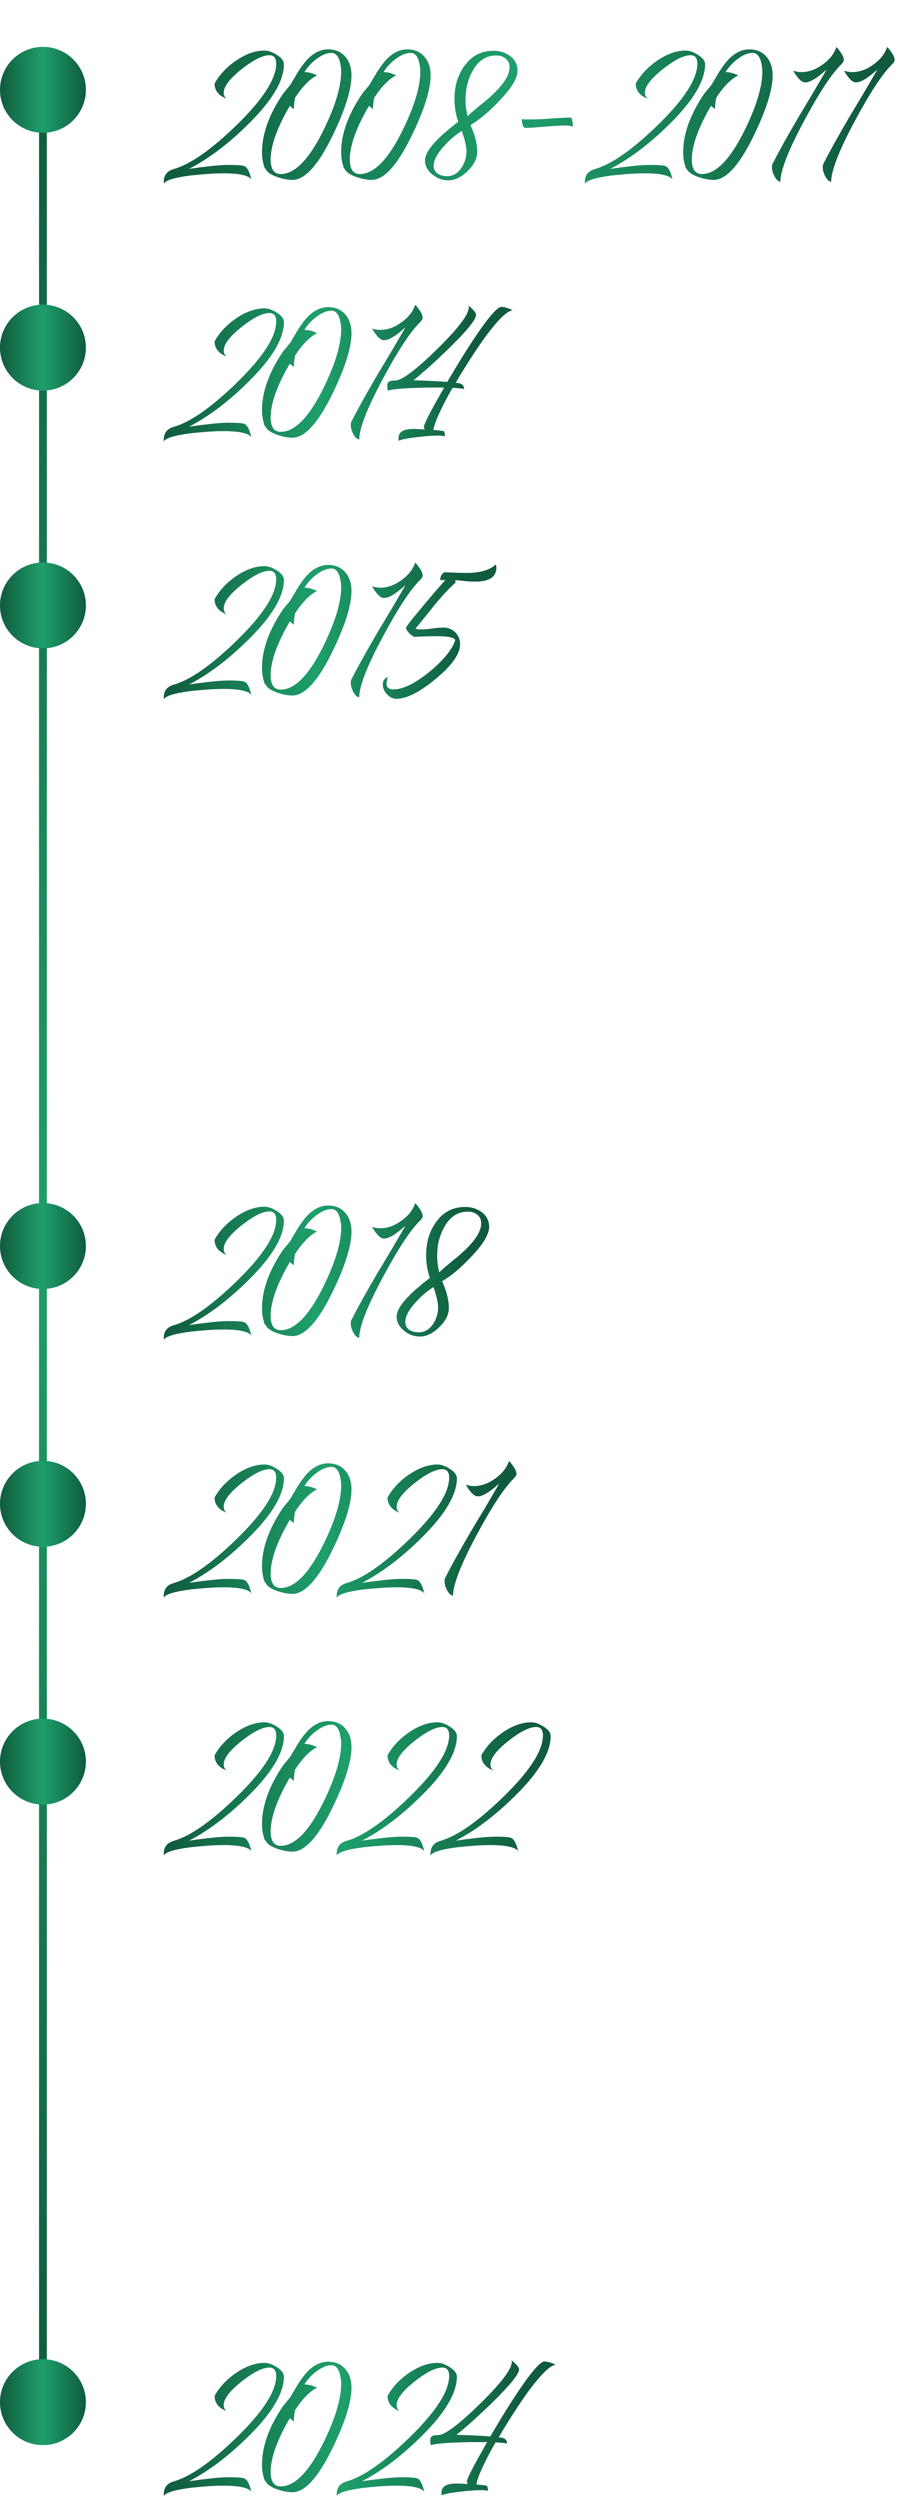 <?xml version="1.0" encoding="UTF-8"?> <svg xmlns="http://www.w3.org/2000/svg" width="115" height="320" viewBox="0 0 115 320" fill="none"><line x1="5.5" y1="11" x2="5.5" y2="308" stroke="url(#paint0_linear_135_8)"></line><circle cx="5.5" cy="11.5" r="5.5" fill="url(#paint1_linear_135_8)"></circle><path d="M20.97 23.3C20.97 22.44 21.39 21.89 22.23 21.65C24.35 21.05 27.02 19.19 30.24 16.07C33.66 12.75 35.37 10.11 35.37 8.15C35.37 7.43 35.08 7.07 34.5 7.07C33.64 7.07 32.46 7.66 30.96 8.84C29.42 10.06 28.65 11.07 28.65 11.87C28.65 12.21 28.78 12.47 29.04 12.65C28 12.25 27.48 11.6 27.48 10.7C28.08 9.6 28.98 8.63 30.18 7.79C31.46 6.91 32.69 6.47 33.87 6.47C34.35 6.47 34.87 6.65 35.43 7.01C36.05 7.39 36.36 7.8 36.36 8.24C36.36 10.36 34.82 12.93 31.74 15.95C29.2 18.45 26.69 20.34 24.21 21.62L25.5 21.44L26.76 21.29C27.76 21.17 28.62 21.11 29.34 21.11C30.46 21.11 31.13 21.17 31.35 21.29C31.71 21.49 31.99 22.06 32.19 23C32.03 22.66 31.44 22.42 30.42 22.28C30.06 22.24 29.65 22.21 29.19 22.19H28.35C27.99 22.19 27.47 22.21 26.79 22.25C25.97 22.31 25.19 22.38 24.45 22.46C22.39 22.72 21.23 23.07 20.97 23.51V23.3ZM33.912 21.56C33.672 20.9 33.552 20.21 33.552 19.49C33.552 17.15 34.452 14.65 36.252 11.99L36.522 11.66L36.822 11.3C37.062 11.02 37.232 10.79 37.332 10.61L37.512 10.28L37.722 9.95L38.142 9.23C38.502 8.67 38.842 8.2 39.162 7.82C40.042 6.82 40.992 6.32 42.012 6.32C42.972 6.32 43.722 6.65 44.262 7.31C44.762 7.91 45.012 8.69 45.012 9.65C45.012 11.49 44.192 14.09 42.552 17.45C40.732 21.17 39.032 23.03 37.452 23.03C36.892 23.03 36.252 22.91 35.532 22.67C34.672 22.37 34.162 22.01 34.002 21.59L33.912 21.56ZM37.122 13.55C36.442 14.69 35.892 15.79 35.472 16.85C34.932 18.21 34.662 19.4 34.662 20.42C34.662 21.66 35.092 22.28 35.952 22.28C37.712 22.28 39.492 20.5 41.292 16.94C42.892 13.74 43.692 11.14 43.692 9.14C43.692 8.92 43.672 8.7 43.632 8.48C43.592 8.18 43.532 7.91 43.452 7.67C43.232 7.07 42.902 6.77 42.462 6.77C41.842 6.77 41.172 7.05 40.452 7.61C39.852 8.07 39.362 8.61 38.982 9.23C39.502 9.23 40.042 9.37 40.602 9.65C40.102 9.89 39.572 10.31 39.012 10.91C38.572 11.39 38.162 11.93 37.782 12.53C37.682 13.07 37.632 13.55 37.632 13.97L37.122 13.55ZM44.048 21.56C43.808 20.9 43.688 20.21 43.688 19.49C43.688 17.15 44.588 14.65 46.388 11.99L46.658 11.66L46.958 11.3C47.198 11.02 47.368 10.79 47.468 10.61L47.648 10.28L47.858 9.95L48.278 9.23C48.638 8.67 48.978 8.2 49.298 7.82C50.178 6.82 51.128 6.32 52.148 6.32C53.108 6.32 53.858 6.65 54.398 7.31C54.898 7.91 55.148 8.69 55.148 9.65C55.148 11.49 54.328 14.09 52.688 17.45C50.868 21.17 49.168 23.03 47.588 23.03C47.028 23.03 46.388 22.91 45.668 22.67C44.808 22.37 44.298 22.01 44.138 21.59L44.048 21.56ZM47.258 13.55C46.578 14.69 46.028 15.79 45.608 16.85C45.068 18.21 44.798 19.4 44.798 20.42C44.798 21.66 45.228 22.28 46.088 22.28C47.848 22.28 49.628 20.5 51.428 16.94C53.028 13.74 53.828 11.14 53.828 9.14C53.828 8.92 53.808 8.7 53.768 8.48C53.728 8.18 53.668 7.91 53.588 7.67C53.368 7.07 53.038 6.77 52.598 6.77C51.978 6.77 51.308 7.05 50.588 7.61C49.988 8.07 49.498 8.61 49.118 9.23C49.638 9.23 50.178 9.37 50.738 9.65C50.238 9.89 49.708 10.31 49.148 10.91C48.708 11.39 48.298 11.93 47.918 12.53C47.818 13.07 47.768 13.55 47.768 13.97L47.258 13.55ZM54.425 20.54C54.425 19.82 54.985 18.9 56.105 17.78C56.505 17.38 56.975 16.96 57.515 16.52C57.715 16.34 57.935 16.16 58.175 15.98L58.445 15.77L58.685 15.59C58.365 14.69 58.205 13.71 58.205 12.65C58.205 11.01 58.625 9.61 59.465 8.45C60.385 7.15 61.635 6.5 63.215 6.5C64.015 6.5 64.715 6.72 65.315 7.16C65.955 7.64 66.275 8.27 66.275 9.05C66.275 10.01 65.495 11.3 63.935 12.92C62.615 14.32 61.385 15.35 60.245 16.01C60.825 17.27 61.115 18.41 61.115 19.43C61.115 20.27 60.705 21.09 59.885 21.89C59.065 22.69 58.235 23.09 57.395 23.09C56.675 23.09 56.015 22.85 55.415 22.37C54.755 21.85 54.425 21.24 54.425 20.54ZM59.735 19.34C59.735 18.74 59.535 17.88 59.135 16.76C58.335 17.26 57.585 17.9 56.885 18.68C55.985 19.66 55.535 20.51 55.535 21.23C55.535 21.67 55.715 22.01 56.075 22.25C56.395 22.45 56.785 22.55 57.245 22.55C58.005 22.55 58.625 22.19 59.105 21.47C59.525 20.83 59.735 20.12 59.735 19.34ZM63.545 7.1C62.265 7.1 61.265 7.75 60.545 9.05C59.925 10.13 59.615 11.36 59.615 12.74C59.615 13.46 59.705 14.17 59.885 14.87C60.105 14.65 60.595 14.22 61.355 13.58C61.735 13.28 62.035 13.04 62.255 12.86L63.155 12.05C64.555 10.71 65.255 9.56 65.255 8.6C65.255 8.12 65.085 7.75 64.745 7.49C64.425 7.23 64.025 7.1 63.545 7.1ZM66.812 15.26C66.972 15.28 67.172 15.29 67.412 15.29H68.012L69.302 15.26L70.592 15.17C71.752 15.09 72.612 15.05 73.172 15.05C73.292 15.45 73.352 15.76 73.352 15.98L73.322 16.22C73.182 16.14 72.982 16.09 72.722 16.07H72.122C71.762 16.07 71.352 16.09 70.892 16.13L69.692 16.22C68.592 16.32 67.772 16.37 67.232 16.37C67.112 16.37 67.002 16.21 66.902 15.89C66.882 15.77 66.862 15.65 66.842 15.53C66.822 15.41 66.812 15.32 66.812 15.26ZM74.906 23.3C74.906 22.44 75.326 21.89 76.165 21.65C78.285 21.05 80.956 19.19 84.175 16.07C87.596 12.75 89.305 10.11 89.305 8.15C89.305 7.43 89.016 7.07 88.436 7.07C87.576 7.07 86.395 7.66 84.895 8.84C83.356 10.06 82.585 11.07 82.585 11.87C82.585 12.21 82.716 12.47 82.975 12.65C81.936 12.25 81.415 11.6 81.415 10.7C82.016 9.6 82.915 8.63 84.115 7.79C85.395 6.91 86.626 6.47 87.805 6.47C88.285 6.47 88.805 6.65 89.365 7.01C89.986 7.39 90.296 7.8 90.296 8.24C90.296 10.36 88.755 12.93 85.675 15.95C83.135 18.45 80.626 20.34 78.145 21.62L79.436 21.44L80.695 21.29C81.695 21.17 82.555 21.11 83.275 21.11C84.395 21.11 85.066 21.17 85.285 21.29C85.645 21.49 85.925 22.06 86.126 23C85.966 22.66 85.376 22.42 84.356 22.28C83.996 22.24 83.585 22.21 83.126 22.19H82.285C81.925 22.19 81.406 22.21 80.725 22.25C79.906 22.31 79.126 22.38 78.385 22.46C76.326 22.72 75.165 23.07 74.906 23.51V23.3ZM87.847 21.56C87.607 20.9 87.487 20.21 87.487 19.49C87.487 17.15 88.387 14.65 90.187 11.99L90.457 11.66L90.757 11.3C90.997 11.02 91.167 10.79 91.267 10.61L91.447 10.28L91.657 9.95L92.077 9.23C92.437 8.67 92.777 8.2 93.097 7.82C93.977 6.82 94.927 6.32 95.947 6.32C96.907 6.32 97.657 6.65 98.197 7.31C98.697 7.91 98.947 8.69 98.947 9.65C98.947 11.49 98.127 14.09 96.487 17.45C94.667 21.17 92.967 23.03 91.387 23.03C90.827 23.03 90.187 22.91 89.467 22.67C88.607 22.37 88.097 22.01 87.937 21.59L87.847 21.56ZM91.057 13.55C90.377 14.69 89.827 15.79 89.407 16.85C88.867 18.21 88.597 19.4 88.597 20.42C88.597 21.66 89.027 22.28 89.887 22.28C91.647 22.28 93.427 20.5 95.227 16.94C96.827 13.74 97.627 11.14 97.627 9.14C97.627 8.92 97.607 8.7 97.567 8.48C97.527 8.18 97.467 7.91 97.387 7.67C97.167 7.07 96.837 6.77 96.397 6.77C95.777 6.77 95.107 7.05 94.387 7.61C93.787 8.07 93.297 8.61 92.917 9.23C93.437 9.23 93.977 9.37 94.537 9.65C94.037 9.89 93.507 10.31 92.947 10.91C92.507 11.39 92.097 11.93 91.717 12.53C91.617 13.07 91.567 13.55 91.567 13.97L91.057 13.55ZM107.254 6.17L107.404 6.35C107.524 6.51 107.624 6.65 107.704 6.77C107.944 7.13 108.064 7.43 108.064 7.67C108.064 7.79 108.014 7.91 107.914 8.03L107.794 8.18L107.644 8.33C106.404 9.59 104.844 11.98 102.964 15.5C100.964 19.22 99.954 21.81 99.934 23.27C99.634 23.21 99.374 22.96 99.154 22.52C98.954 22.12 98.854 21.75 98.854 21.41L98.884 21.08C99.744 19.38 100.874 17.34 102.274 14.96L104.074 11.96L105.844 8.93L105.574 9.14L105.274 9.41C104.994 9.63 104.754 9.81 104.554 9.95C103.974 10.35 103.494 10.55 103.114 10.55C102.834 10.55 102.534 10.36 102.214 9.98C102.094 9.84 101.974 9.68 101.854 9.5C101.754 9.36 101.664 9.21 101.584 9.05C101.924 9.17 102.274 9.23 102.634 9.23C103.554 9.23 104.454 8.91 105.334 8.27C106.234 7.63 106.824 6.88 107.104 6.02L107.254 6.17ZM113.758 6.17L113.908 6.35C114.028 6.51 114.128 6.65 114.208 6.77C114.448 7.13 114.568 7.43 114.568 7.67C114.568 7.79 114.518 7.91 114.418 8.03L114.298 8.18L114.148 8.33C112.908 9.59 111.348 11.98 109.468 15.5C107.468 19.22 106.458 21.81 106.438 23.27C106.138 23.21 105.878 22.96 105.658 22.52C105.458 22.12 105.358 21.75 105.358 21.41L105.388 21.08C106.248 19.38 107.378 17.34 108.778 14.96L110.578 11.96L112.348 8.93L112.078 9.14L111.778 9.41C111.498 9.63 111.258 9.81 111.058 9.95C110.478 10.35 109.998 10.55 109.618 10.55C109.338 10.55 109.038 10.36 108.718 9.98C108.598 9.84 108.478 9.68 108.358 9.5C108.258 9.36 108.168 9.21 108.088 9.05C108.428 9.17 108.778 9.23 109.138 9.23C110.058 9.23 110.958 8.91 111.838 8.27C112.738 7.63 113.328 6.88 113.608 6.02L113.758 6.17Z" fill="url(#paint2_linear_135_8)"></path><circle cx="5.5" cy="44.5" r="5.5" fill="url(#paint3_linear_135_8)"></circle><path d="M20.97 56.3C20.97 55.44 21.39 54.89 22.23 54.65C24.35 54.05 27.02 52.19 30.24 49.07C33.66 45.75 35.37 43.11 35.37 41.15C35.37 40.43 35.08 40.07 34.5 40.07C33.64 40.07 32.46 40.66 30.96 41.84C29.42 43.06 28.65 44.07 28.65 44.87C28.65 45.21 28.78 45.47 29.04 45.65C28 45.25 27.48 44.6 27.48 43.7C28.08 42.6 28.98 41.63 30.18 40.79C31.46 39.91 32.69 39.47 33.87 39.47C34.35 39.47 34.87 39.65 35.43 40.01C36.05 40.39 36.36 40.8 36.36 41.24C36.36 43.36 34.82 45.93 31.74 48.95C29.2 51.45 26.69 53.34 24.21 54.62L25.5 54.44L26.76 54.29C27.76 54.17 28.62 54.11 29.34 54.11C30.46 54.11 31.13 54.17 31.35 54.29C31.71 54.49 31.99 55.06 32.19 56C32.03 55.66 31.44 55.42 30.42 55.28C30.06 55.24 29.65 55.21 29.19 55.19H28.35C27.99 55.19 27.47 55.21 26.79 55.25C25.97 55.31 25.19 55.38 24.45 55.46C22.39 55.72 21.23 56.07 20.97 56.51V56.3ZM33.912 54.56C33.672 53.9 33.552 53.21 33.552 52.49C33.552 50.15 34.452 47.65 36.252 44.99L36.522 44.66L36.822 44.3C37.062 44.02 37.232 43.79 37.332 43.61L37.512 43.28L37.722 42.95L38.142 42.23C38.502 41.67 38.842 41.2 39.162 40.82C40.042 39.82 40.992 39.32 42.012 39.32C42.972 39.32 43.722 39.65 44.262 40.31C44.762 40.91 45.012 41.69 45.012 42.65C45.012 44.49 44.192 47.09 42.552 50.45C40.732 54.17 39.032 56.03 37.452 56.03C36.892 56.03 36.252 55.91 35.532 55.67C34.672 55.37 34.162 55.01 34.002 54.59L33.912 54.56ZM37.122 46.55C36.442 47.69 35.892 48.79 35.472 49.85C34.932 51.21 34.662 52.4 34.662 53.42C34.662 54.66 35.092 55.28 35.952 55.28C37.712 55.28 39.492 53.5 41.292 49.94C42.892 46.74 43.692 44.14 43.692 42.14C43.692 41.92 43.672 41.7 43.632 41.48C43.592 41.18 43.532 40.91 43.452 40.67C43.232 40.07 42.902 39.77 42.462 39.77C41.842 39.77 41.172 40.05 40.452 40.61C39.852 41.07 39.362 41.61 38.982 42.23C39.502 42.23 40.042 42.37 40.602 42.65C40.102 42.89 39.572 43.31 39.012 43.91C38.572 44.39 38.162 44.93 37.782 45.53C37.682 46.07 37.632 46.55 37.632 46.97L37.122 46.55ZM53.318 39.17L53.468 39.35C53.588 39.51 53.688 39.65 53.768 39.77C54.008 40.13 54.128 40.43 54.128 40.67C54.128 40.79 54.078 40.91 53.978 41.03L53.858 41.18L53.708 41.33C52.468 42.59 50.908 44.98 49.028 48.5C47.028 52.22 46.018 54.81 45.998 56.27C45.698 56.21 45.438 55.96 45.218 55.52C45.018 55.12 44.918 54.75 44.918 54.41L44.948 54.08C45.808 52.38 46.938 50.34 48.338 47.96L50.138 44.96L51.908 41.93L51.638 42.14L51.338 42.41C51.058 42.63 50.818 42.81 50.618 42.95C50.038 43.35 49.558 43.55 49.178 43.55C48.898 43.55 48.598 43.36 48.278 42.98C48.158 42.84 48.038 42.68 47.918 42.5C47.818 42.36 47.728 42.21 47.648 42.05C47.988 42.17 48.338 42.23 48.698 42.23C49.618 42.23 50.518 41.91 51.398 41.27C52.298 40.63 52.888 39.88 53.168 39.02L53.318 39.17ZM56.852 55.19C56.932 55.39 56.972 55.56 56.972 55.7L56.942 55.85C56.702 55.79 56.442 55.76 56.162 55.76C55.462 55.76 54.592 55.82 53.552 55.94C52.312 56.08 51.472 56.24 51.032 56.42V56.09C51.032 55.43 51.462 55.05 52.322 54.95C52.602 54.91 52.962 54.9 53.402 54.92L53.942 54.95C54.142 54.97 54.292 54.98 54.392 54.98L54.272 54.68C54.312 54.36 54.702 53.52 55.442 52.16C55.682 51.72 55.962 51.22 56.282 50.66L56.462 50.33L56.642 50.03C56.762 49.81 56.842 49.67 56.882 49.61H54.662C53.982 49.63 53.362 49.65 52.802 49.67C51.242 49.73 50.192 49.84 49.652 50C49.612 49.72 49.592 49.52 49.592 49.4C49.592 49.04 49.732 48.83 50.012 48.77C50.092 48.75 50.222 48.73 50.402 48.71H50.642L50.852 48.68C51.832 48.44 53.642 47.01 56.282 44.39C59.022 41.67 60.262 39.91 60.002 39.11L60.122 39.23L60.272 39.35C60.392 39.47 60.492 39.57 60.572 39.65C60.832 39.91 60.962 40.13 60.962 40.31C60.962 40.91 59.782 42.36 57.422 44.66C56.582 45.48 55.682 46.32 54.722 47.18C53.902 47.9 53.312 48.4 52.952 48.68C54.552 48.72 55.992 48.79 57.272 48.89C57.292 48.85 57.352 48.75 57.452 48.59L57.572 48.38L57.722 48.14C57.982 47.7 58.232 47.28 58.472 46.88C59.212 45.66 59.892 44.58 60.512 43.64C62.432 40.74 63.662 39.29 64.202 39.29C64.582 39.29 65.072 39.43 65.672 39.71C64.872 39.79 63.532 41.16 61.652 43.82C61.012 44.74 60.342 45.76 59.642 46.88C59.382 47.3 59.122 47.72 58.862 48.14C58.682 48.46 58.512 48.75 58.352 49.01C59.052 49.01 59.412 49.27 59.432 49.79C59.212 49.75 58.972 49.72 58.712 49.7L57.962 49.64C57.862 49.82 57.762 49.99 57.662 50.15C57.542 50.37 57.422 50.59 57.302 50.81C57.022 51.33 56.772 51.82 56.552 52.28C55.932 53.54 55.582 54.46 55.502 55.04L56.192 55.1L56.852 55.19Z" fill="url(#paint4_linear_135_8)"></path><circle cx="5.5" cy="77.5" r="5.5" fill="url(#paint5_linear_135_8)"></circle><path d="M20.97 89.3C20.97 88.44 21.39 87.89 22.23 87.65C24.35 87.05 27.02 85.19 30.24 82.07C33.66 78.75 35.37 76.11 35.37 74.15C35.37 73.43 35.08 73.07 34.5 73.07C33.64 73.07 32.46 73.66 30.96 74.84C29.42 76.06 28.65 77.07 28.65 77.87C28.65 78.21 28.78 78.47 29.04 78.65C28 78.25 27.48 77.6 27.48 76.7C28.08 75.6 28.98 74.63 30.18 73.79C31.46 72.91 32.69 72.47 33.87 72.47C34.35 72.47 34.87 72.65 35.43 73.01C36.05 73.39 36.36 73.8 36.36 74.24C36.36 76.36 34.82 78.93 31.74 81.95C29.2 84.45 26.69 86.34 24.21 87.62L25.5 87.44L26.76 87.29C27.76 87.17 28.62 87.11 29.34 87.11C30.46 87.11 31.13 87.17 31.35 87.29C31.71 87.49 31.99 88.06 32.19 89C32.03 88.66 31.44 88.42 30.42 88.28C30.06 88.24 29.65 88.21 29.19 88.19H28.35C27.99 88.19 27.47 88.21 26.79 88.25C25.97 88.31 25.19 88.38 24.45 88.46C22.39 88.72 21.23 89.07 20.97 89.51V89.3ZM33.912 87.56C33.672 86.9 33.552 86.21 33.552 85.49C33.552 83.15 34.452 80.65 36.252 77.99L36.522 77.66L36.822 77.3C37.062 77.02 37.232 76.79 37.332 76.61L37.512 76.28L37.722 75.95L38.142 75.23C38.502 74.67 38.842 74.2 39.162 73.82C40.042 72.82 40.992 72.32 42.012 72.32C42.972 72.32 43.722 72.65 44.262 73.31C44.762 73.91 45.012 74.69 45.012 75.65C45.012 77.49 44.192 80.09 42.552 83.45C40.732 87.17 39.032 89.03 37.452 89.03C36.892 89.03 36.252 88.91 35.532 88.67C34.672 88.37 34.162 88.01 34.002 87.59L33.912 87.56ZM37.122 79.55C36.442 80.69 35.892 81.79 35.472 82.85C34.932 84.21 34.662 85.4 34.662 86.42C34.662 87.66 35.092 88.28 35.952 88.28C37.712 88.28 39.492 86.5 41.292 82.94C42.892 79.74 43.692 77.14 43.692 75.14C43.692 74.92 43.672 74.7 43.632 74.48C43.592 74.18 43.532 73.91 43.452 73.67C43.232 73.07 42.902 72.77 42.462 72.77C41.842 72.77 41.172 73.05 40.452 73.61C39.852 74.07 39.362 74.61 38.982 75.23C39.502 75.23 40.042 75.37 40.602 75.65C40.102 75.89 39.572 76.31 39.012 76.91C38.572 77.39 38.162 77.93 37.782 78.53C37.682 79.07 37.632 79.55 37.632 79.97L37.122 79.55ZM53.318 72.17L53.468 72.35C53.588 72.51 53.688 72.65 53.768 72.77C54.008 73.13 54.128 73.43 54.128 73.67C54.128 73.79 54.078 73.91 53.978 74.03L53.858 74.18L53.708 74.33C52.468 75.59 50.908 77.98 49.028 81.5C47.028 85.22 46.018 87.81 45.998 89.27C45.698 89.21 45.438 88.96 45.218 88.52C45.018 88.12 44.918 87.75 44.918 87.41L44.948 87.08C45.808 85.38 46.938 83.34 48.338 80.96L50.138 77.96L51.908 74.93L51.638 75.14L51.338 75.41C51.058 75.63 50.818 75.81 50.618 75.95C50.038 76.35 49.558 76.55 49.178 76.55C48.898 76.55 48.598 76.36 48.278 75.98C48.158 75.84 48.038 75.68 47.918 75.5C47.818 75.36 47.728 75.21 47.648 75.05C47.988 75.17 48.338 75.23 48.698 75.23C49.618 75.23 50.518 74.91 51.398 74.27C52.298 73.63 52.888 72.88 53.168 72.02L53.318 72.17ZM49.022 87.59C49.022 87.17 49.232 86.86 49.652 86.66L49.562 87.08C49.522 87.24 49.502 87.38 49.502 87.5C49.502 88 49.792 88.25 50.372 88.25C51.612 88.25 53.152 87.5 54.992 86C56.752 84.56 57.852 83.22 58.292 81.98C58.272 81.62 57.482 81.44 55.922 81.44C55.442 81.44 54.852 81.45 54.152 81.47L53.792 81.5H53.462C53.242 81.52 53.092 81.53 53.012 81.53C52.892 81.45 52.792 81.38 52.712 81.32C52.572 81.22 52.462 81.12 52.382 81.02C52.142 80.8 52.012 80.58 51.992 80.36C52.032 80.18 52.802 79.2 54.302 77.42C54.802 76.82 55.362 76.16 55.982 75.44C56.202 75.18 56.422 74.93 56.642 74.69C56.802 74.49 56.932 74.34 57.032 74.24L56.492 74.27L56.372 74.24C56.372 73.82 56.542 73.49 56.882 73.25L58.352 73.31L59.792 73.34C61.472 73.34 62.702 72.98 63.482 72.26L63.542 72.44L63.572 72.65C63.572 73.69 62.892 74.28 61.532 74.42C61.072 74.46 60.502 74.46 59.822 74.42L59.402 74.36L59.012 74.33C58.672 74.29 58.442 74.27 58.322 74.27V74.6C57.522 75.3 56.632 76.25 55.652 77.45L54.422 78.98C53.922 79.6 53.512 80.1 53.192 80.48C53.432 80.54 53.682 80.57 53.942 80.57C54.262 80.57 54.742 80.53 55.382 80.45L56.072 80.36L56.792 80.33C57.372 80.33 57.872 80.53 58.292 80.93C58.712 81.35 58.922 81.86 58.922 82.46C58.922 83.7 57.882 85.18 55.802 86.9C53.762 88.6 52.082 89.45 50.762 89.45C50.302 89.45 49.892 89.25 49.532 88.85C49.192 88.47 49.022 88.05 49.022 87.59Z" fill="url(#paint6_linear_135_8)"></path><circle cx="5.5" cy="159.5" r="5.5" fill="url(#paint7_linear_135_8)"></circle><path d="M20.97 171.3C20.97 170.44 21.39 169.89 22.23 169.65C24.35 169.05 27.02 167.19 30.24 164.07C33.66 160.75 35.37 158.11 35.37 156.15C35.37 155.43 35.08 155.07 34.5 155.07C33.64 155.07 32.46 155.66 30.96 156.84C29.42 158.06 28.65 159.07 28.65 159.87C28.65 160.21 28.78 160.47 29.04 160.65C28 160.25 27.48 159.6 27.48 158.7C28.08 157.6 28.98 156.63 30.18 155.79C31.46 154.91 32.69 154.47 33.87 154.47C34.35 154.47 34.87 154.65 35.43 155.01C36.05 155.39 36.36 155.8 36.36 156.24C36.36 158.36 34.82 160.93 31.74 163.95C29.2 166.45 26.69 168.34 24.21 169.62L25.5 169.44L26.76 169.29C27.76 169.17 28.62 169.11 29.34 169.11C30.46 169.11 31.13 169.17 31.35 169.29C31.71 169.49 31.99 170.06 32.19 171C32.03 170.66 31.44 170.42 30.42 170.28C30.06 170.24 29.65 170.21 29.19 170.19H28.35C27.99 170.19 27.47 170.21 26.79 170.25C25.97 170.31 25.19 170.38 24.45 170.46C22.39 170.72 21.23 171.07 20.97 171.51V171.3ZM33.912 169.56C33.672 168.9 33.552 168.21 33.552 167.49C33.552 165.15 34.452 162.65 36.252 159.99L36.522 159.66L36.822 159.3C37.062 159.02 37.232 158.79 37.332 158.61L37.512 158.28L37.722 157.95L38.142 157.23C38.502 156.67 38.842 156.2 39.162 155.82C40.042 154.82 40.992 154.32 42.012 154.32C42.972 154.32 43.722 154.65 44.262 155.31C44.762 155.91 45.012 156.69 45.012 157.65C45.012 159.49 44.192 162.09 42.552 165.45C40.732 169.17 39.032 171.03 37.452 171.03C36.892 171.03 36.252 170.91 35.532 170.67C34.672 170.37 34.162 170.01 34.002 169.59L33.912 169.56ZM37.122 161.55C36.442 162.69 35.892 163.79 35.472 164.85C34.932 166.21 34.662 167.4 34.662 168.42C34.662 169.66 35.092 170.28 35.952 170.28C37.712 170.28 39.492 168.5 41.292 164.94C42.892 161.74 43.692 159.14 43.692 157.14C43.692 156.92 43.672 156.7 43.632 156.48C43.592 156.18 43.532 155.91 43.452 155.67C43.232 155.07 42.902 154.77 42.462 154.77C41.842 154.77 41.172 155.05 40.452 155.61C39.852 156.07 39.362 156.61 38.982 157.23C39.502 157.23 40.042 157.37 40.602 157.65C40.102 157.89 39.572 158.31 39.012 158.91C38.572 159.39 38.162 159.93 37.782 160.53C37.682 161.07 37.632 161.55 37.632 161.97L37.122 161.55ZM53.318 154.17L53.468 154.35C53.588 154.51 53.688 154.65 53.768 154.77C54.008 155.13 54.128 155.43 54.128 155.67C54.128 155.79 54.078 155.91 53.978 156.03L53.858 156.18L53.708 156.33C52.468 157.59 50.908 159.98 49.028 163.5C47.028 167.22 46.018 169.81 45.998 171.27C45.698 171.21 45.438 170.96 45.218 170.52C45.018 170.12 44.918 169.75 44.918 169.41L44.948 169.08C45.808 167.38 46.938 165.34 48.338 162.96L50.138 159.96L51.908 156.93L51.638 157.14L51.338 157.41C51.058 157.63 50.818 157.81 50.618 157.95C50.038 158.35 49.558 158.55 49.178 158.55C48.898 158.55 48.598 158.36 48.278 157.98C48.158 157.84 48.038 157.68 47.918 157.5C47.818 157.36 47.728 157.21 47.648 157.05C47.988 157.17 48.338 157.23 48.698 157.23C49.618 157.23 50.518 156.91 51.398 156.27C52.298 155.63 52.888 154.88 53.168 154.02L53.318 154.17ZM50.792 168.54C50.792 167.82 51.352 166.9 52.472 165.78C52.872 165.38 53.342 164.96 53.882 164.52C54.082 164.34 54.302 164.16 54.542 163.98L54.812 163.77L55.052 163.59C54.732 162.69 54.572 161.71 54.572 160.65C54.572 159.01 54.992 157.61 55.832 156.45C56.752 155.15 58.002 154.5 59.582 154.5C60.382 154.5 61.082 154.72 61.682 155.16C62.322 155.64 62.642 156.27 62.642 157.05C62.642 158.01 61.862 159.3 60.302 160.92C58.982 162.32 57.752 163.35 56.612 164.01C57.192 165.27 57.482 166.41 57.482 167.43C57.482 168.27 57.072 169.09 56.252 169.89C55.432 170.69 54.602 171.09 53.762 171.09C53.042 171.09 52.382 170.85 51.782 170.37C51.122 169.85 50.792 169.24 50.792 168.54ZM56.102 167.34C56.102 166.74 55.902 165.88 55.502 164.76C54.702 165.26 53.952 165.9 53.252 166.68C52.352 167.66 51.902 168.51 51.902 169.23C51.902 169.67 52.082 170.01 52.442 170.25C52.762 170.45 53.152 170.55 53.612 170.55C54.372 170.55 54.992 170.19 55.472 169.47C55.892 168.83 56.102 168.12 56.102 167.34ZM59.912 155.1C58.632 155.1 57.632 155.75 56.912 157.05C56.292 158.13 55.982 159.36 55.982 160.74C55.982 161.46 56.072 162.17 56.252 162.87C56.472 162.65 56.962 162.22 57.722 161.58C58.102 161.28 58.402 161.04 58.622 160.86L59.522 160.05C60.922 158.71 61.622 157.56 61.622 156.6C61.622 156.12 61.452 155.75 61.112 155.49C60.792 155.23 60.392 155.1 59.912 155.1Z" fill="url(#paint8_linear_135_8)"></path><circle cx="5.5" cy="192.5" r="5.5" fill="url(#paint9_linear_135_8)"></circle><path d="M20.97 204.3C20.97 203.44 21.39 202.89 22.23 202.65C24.35 202.05 27.02 200.19 30.24 197.07C33.66 193.75 35.37 191.11 35.37 189.15C35.37 188.43 35.08 188.07 34.5 188.07C33.64 188.07 32.46 188.66 30.96 189.84C29.42 191.06 28.65 192.07 28.65 192.87C28.65 193.21 28.78 193.47 29.04 193.65C28 193.25 27.48 192.6 27.48 191.7C28.08 190.6 28.98 189.63 30.18 188.79C31.46 187.91 32.69 187.47 33.87 187.47C34.35 187.47 34.87 187.65 35.43 188.01C36.05 188.39 36.36 188.8 36.36 189.24C36.36 191.36 34.82 193.93 31.74 196.95C29.2 199.45 26.69 201.34 24.21 202.62L25.5 202.44L26.76 202.29C27.76 202.17 28.62 202.11 29.34 202.11C30.46 202.11 31.13 202.17 31.35 202.29C31.71 202.49 31.99 203.06 32.19 204C32.03 203.66 31.44 203.42 30.42 203.28C30.06 203.24 29.65 203.21 29.19 203.19H28.35C27.99 203.19 27.47 203.21 26.79 203.25C25.97 203.31 25.19 203.38 24.45 203.46C22.39 203.72 21.23 204.07 20.97 204.51V204.3ZM33.912 202.56C33.672 201.9 33.552 201.21 33.552 200.49C33.552 198.15 34.452 195.65 36.252 192.99L36.522 192.66L36.822 192.3C37.062 192.02 37.232 191.79 37.332 191.61L37.512 191.28L37.722 190.95L38.142 190.23C38.502 189.67 38.842 189.2 39.162 188.82C40.042 187.82 40.992 187.32 42.012 187.32C42.972 187.32 43.722 187.65 44.262 188.31C44.762 188.91 45.012 189.69 45.012 190.65C45.012 192.49 44.192 195.09 42.552 198.45C40.732 202.17 39.032 204.03 37.452 204.03C36.892 204.03 36.252 203.91 35.532 203.67C34.672 203.37 34.162 203.01 34.002 202.59L33.912 202.56ZM37.122 194.55C36.442 195.69 35.892 196.79 35.472 197.85C34.932 199.21 34.662 200.4 34.662 201.42C34.662 202.66 35.092 203.28 35.952 203.28C37.712 203.28 39.492 201.5 41.292 197.94C42.892 194.74 43.692 192.14 43.692 190.14C43.692 189.92 43.672 189.7 43.632 189.48C43.592 189.18 43.532 188.91 43.452 188.67C43.232 188.07 42.902 187.77 42.462 187.77C41.842 187.77 41.172 188.05 40.452 188.61C39.852 189.07 39.362 189.61 38.982 190.23C39.502 190.23 40.042 190.37 40.602 190.65C40.102 190.89 39.572 191.31 39.012 191.91C38.572 192.39 38.162 192.93 37.782 193.53C37.682 194.07 37.632 194.55 37.632 194.97L37.122 194.55ZM43.118 204.3C43.118 203.44 43.538 202.89 44.378 202.65C46.498 202.05 49.168 200.19 52.388 197.07C55.808 193.75 57.518 191.11 57.518 189.15C57.518 188.43 57.228 188.07 56.648 188.07C55.788 188.07 54.608 188.66 53.108 189.84C51.568 191.06 50.798 192.07 50.798 192.87C50.798 193.21 50.928 193.47 51.188 193.65C50.148 193.25 49.628 192.6 49.628 191.7C50.228 190.6 51.128 189.63 52.328 188.79C53.608 187.91 54.838 187.47 56.018 187.47C56.498 187.47 57.018 187.65 57.578 188.01C58.198 188.39 58.508 188.8 58.508 189.24C58.508 191.36 56.968 193.93 53.888 196.95C51.348 199.45 48.838 201.34 46.358 202.62L47.648 202.44L48.908 202.29C49.908 202.17 50.768 202.11 51.488 202.11C52.608 202.11 53.278 202.17 53.498 202.29C53.858 202.49 54.138 203.06 54.338 204C54.178 203.66 53.588 203.42 52.568 203.28C52.208 203.24 51.798 203.21 51.338 203.19H50.498C50.138 203.19 49.618 203.21 48.938 203.25C48.118 203.31 47.338 203.38 46.598 203.46C44.538 203.72 43.378 204.07 43.118 204.51V204.3ZM65.33 187.17L65.48 187.35C65.6 187.51 65.7 187.65 65.78 187.77C66.02 188.13 66.14 188.43 66.14 188.67C66.14 188.79 66.09 188.91 65.99 189.03L65.87 189.18L65.72 189.33C64.48 190.59 62.92 192.98 61.04 196.5C59.04 200.22 58.03 202.81 58.01 204.27C57.71 204.21 57.45 203.96 57.23 203.52C57.03 203.12 56.93 202.75 56.93 202.41L56.96 202.08C57.82 200.38 58.95 198.34 60.35 195.96L62.15 192.96L63.92 189.93L63.65 190.14L63.35 190.41C63.07 190.63 62.83 190.81 62.63 190.95C62.05 191.35 61.57 191.55 61.19 191.55C60.91 191.55 60.61 191.36 60.29 190.98C60.17 190.84 60.05 190.68 59.93 190.5C59.83 190.36 59.74 190.21 59.66 190.05C60 190.17 60.35 190.23 60.71 190.23C61.63 190.23 62.53 189.91 63.41 189.27C64.31 188.63 64.9 187.88 65.18 187.02L65.33 187.17Z" fill="url(#paint10_linear_135_8)"></path><circle cx="5.5" cy="225.5" r="5.5" fill="url(#paint11_linear_135_8)"></circle><path d="M20.97 237.3C20.97 236.44 21.39 235.89 22.23 235.65C24.35 235.05 27.02 233.19 30.24 230.07C33.66 226.75 35.37 224.11 35.37 222.15C35.37 221.43 35.08 221.07 34.5 221.07C33.64 221.07 32.46 221.66 30.96 222.84C29.42 224.06 28.65 225.07 28.65 225.87C28.65 226.21 28.78 226.47 29.04 226.65C28 226.25 27.48 225.6 27.48 224.7C28.08 223.6 28.98 222.63 30.18 221.79C31.46 220.91 32.69 220.47 33.87 220.47C34.35 220.47 34.87 220.65 35.43 221.01C36.05 221.39 36.36 221.8 36.36 222.24C36.36 224.36 34.82 226.93 31.74 229.95C29.2 232.45 26.69 234.34 24.21 235.62L25.5 235.44L26.76 235.29C27.76 235.17 28.62 235.11 29.34 235.11C30.46 235.11 31.13 235.17 31.35 235.29C31.71 235.49 31.99 236.06 32.19 237C32.03 236.66 31.44 236.42 30.42 236.28C30.06 236.24 29.65 236.21 29.19 236.19H28.35C27.99 236.19 27.47 236.21 26.79 236.25C25.97 236.31 25.19 236.38 24.45 236.46C22.39 236.72 21.23 237.07 20.97 237.51V237.3ZM33.912 235.56C33.672 234.9 33.552 234.21 33.552 233.49C33.552 231.15 34.452 228.65 36.252 225.99L36.522 225.66L36.822 225.3C37.062 225.02 37.232 224.79 37.332 224.61L37.512 224.28L37.722 223.95L38.142 223.23C38.502 222.67 38.842 222.2 39.162 221.82C40.042 220.82 40.992 220.32 42.012 220.32C42.972 220.32 43.722 220.65 44.262 221.31C44.762 221.91 45.012 222.69 45.012 223.65C45.012 225.49 44.192 228.09 42.552 231.45C40.732 235.17 39.032 237.03 37.452 237.03C36.892 237.03 36.252 236.91 35.532 236.67C34.672 236.37 34.162 236.01 34.002 235.59L33.912 235.56ZM37.122 227.55C36.442 228.69 35.892 229.79 35.472 230.85C34.932 232.21 34.662 233.4 34.662 234.42C34.662 235.66 35.092 236.28 35.952 236.28C37.712 236.28 39.492 234.5 41.292 230.94C42.892 227.74 43.692 225.14 43.692 223.14C43.692 222.92 43.672 222.7 43.632 222.48C43.592 222.18 43.532 221.91 43.452 221.67C43.232 221.07 42.902 220.77 42.462 220.77C41.842 220.77 41.172 221.05 40.452 221.61C39.852 222.07 39.362 222.61 38.982 223.23C39.502 223.23 40.042 223.37 40.602 223.65C40.102 223.89 39.572 224.31 39.012 224.91C38.572 225.39 38.162 225.93 37.782 226.53C37.682 227.07 37.632 227.55 37.632 227.97L37.122 227.55ZM43.118 237.3C43.118 236.44 43.538 235.89 44.378 235.65C46.498 235.05 49.168 233.19 52.388 230.07C55.808 226.75 57.518 224.11 57.518 222.15C57.518 221.43 57.228 221.07 56.648 221.07C55.788 221.07 54.608 221.66 53.108 222.84C51.568 224.06 50.798 225.07 50.798 225.87C50.798 226.21 50.928 226.47 51.188 226.65C50.148 226.25 49.628 225.6 49.628 224.7C50.228 223.6 51.128 222.63 52.328 221.79C53.608 220.91 54.838 220.47 56.018 220.47C56.498 220.47 57.018 220.65 57.578 221.01C58.198 221.39 58.508 221.8 58.508 222.24C58.508 224.36 56.968 226.93 53.888 229.95C51.348 232.45 48.838 234.34 46.358 235.62L47.648 235.44L48.908 235.29C49.908 235.17 50.768 235.11 51.488 235.11C52.608 235.11 53.278 235.17 53.498 235.29C53.858 235.49 54.138 236.06 54.338 237C54.178 236.66 53.588 236.42 52.568 236.28C52.208 236.24 51.798 236.21 51.338 236.19H50.498C50.138 236.19 49.618 236.21 48.938 236.25C48.118 236.31 47.338 236.38 46.598 236.46C44.538 236.72 43.378 237.07 43.118 237.51V237.3ZM55.13 237.3C55.13 236.44 55.55 235.89 56.39 235.65C58.51 235.05 61.18 233.19 64.4 230.07C67.82 226.75 69.53 224.11 69.53 222.15C69.53 221.43 69.24 221.07 68.66 221.07C67.8 221.07 66.62 221.66 65.12 222.84C63.58 224.06 62.81 225.07 62.81 225.87C62.81 226.21 62.94 226.47 63.2 226.65C62.16 226.25 61.64 225.6 61.64 224.7C62.24 223.6 63.14 222.63 64.34 221.79C65.62 220.91 66.85 220.47 68.03 220.47C68.51 220.47 69.03 220.65 69.59 221.01C70.21 221.39 70.52 221.8 70.52 222.24C70.52 224.36 68.98 226.93 65.9 229.95C63.36 232.45 60.85 234.34 58.37 235.62L59.66 235.44L60.92 235.29C61.92 235.17 62.78 235.11 63.5 235.11C64.62 235.11 65.29 235.17 65.51 235.29C65.87 235.49 66.15 236.06 66.35 237C66.19 236.66 65.6 236.42 64.58 236.28C64.22 236.24 63.81 236.21 63.35 236.19H62.51C62.15 236.19 61.63 236.21 60.95 236.25C60.13 236.31 59.35 236.38 58.61 236.46C56.55 236.72 55.39 237.07 55.13 237.51V237.3Z" fill="url(#paint12_linear_135_8)"></path><circle cx="5.5" cy="307.5" r="5.5" fill="url(#paint13_linear_135_8)"></circle><path d="M20.97 319.3C20.97 318.44 21.39 317.89 22.23 317.65C24.35 317.05 27.02 315.19 30.24 312.07C33.66 308.75 35.37 306.11 35.37 304.15C35.37 303.43 35.08 303.07 34.5 303.07C33.64 303.07 32.46 303.66 30.96 304.84C29.42 306.06 28.65 307.07 28.65 307.87C28.65 308.21 28.78 308.47 29.04 308.65C28 308.25 27.48 307.6 27.48 306.7C28.08 305.6 28.98 304.63 30.18 303.79C31.46 302.91 32.69 302.47 33.87 302.47C34.35 302.47 34.87 302.65 35.43 303.01C36.05 303.39 36.36 303.8 36.36 304.24C36.36 306.36 34.82 308.93 31.74 311.95C29.2 314.45 26.69 316.34 24.21 317.62L25.5 317.44L26.76 317.29C27.76 317.17 28.62 317.11 29.34 317.11C30.46 317.11 31.13 317.17 31.35 317.29C31.71 317.49 31.99 318.06 32.19 319C32.03 318.66 31.44 318.42 30.42 318.28C30.06 318.24 29.65 318.21 29.19 318.19H28.35C27.99 318.19 27.47 318.21 26.79 318.25C25.97 318.31 25.19 318.38 24.45 318.46C22.39 318.72 21.23 319.07 20.97 319.51V319.3ZM33.912 317.56C33.672 316.9 33.552 316.21 33.552 315.49C33.552 313.15 34.452 310.65 36.252 307.99L36.522 307.66L36.822 307.3C37.062 307.02 37.232 306.79 37.332 306.61L37.512 306.28L37.722 305.95L38.142 305.23C38.502 304.67 38.842 304.2 39.162 303.82C40.042 302.82 40.992 302.32 42.012 302.32C42.972 302.32 43.722 302.65 44.262 303.31C44.762 303.91 45.012 304.69 45.012 305.65C45.012 307.49 44.192 310.09 42.552 313.45C40.732 317.17 39.032 319.03 37.452 319.03C36.892 319.03 36.252 318.91 35.532 318.67C34.672 318.37 34.162 318.01 34.002 317.59L33.912 317.56ZM37.122 309.55C36.442 310.69 35.892 311.79 35.472 312.85C34.932 314.21 34.662 315.4 34.662 316.42C34.662 317.66 35.092 318.28 35.952 318.28C37.712 318.28 39.492 316.5 41.292 312.94C42.892 309.74 43.692 307.14 43.692 305.14C43.692 304.92 43.672 304.7 43.632 304.48C43.592 304.18 43.532 303.91 43.452 303.67C43.232 303.07 42.902 302.77 42.462 302.77C41.842 302.77 41.172 303.05 40.452 303.61C39.852 304.07 39.362 304.61 38.982 305.23C39.502 305.23 40.042 305.37 40.602 305.65C40.102 305.89 39.572 306.31 39.012 306.91C38.572 307.39 38.162 307.93 37.782 308.53C37.682 309.07 37.632 309.55 37.632 309.97L37.122 309.55ZM43.118 319.3C43.118 318.44 43.538 317.89 44.378 317.65C46.498 317.05 49.168 315.19 52.388 312.07C55.808 308.75 57.518 306.11 57.518 304.15C57.518 303.43 57.228 303.07 56.648 303.07C55.788 303.07 54.608 303.66 53.108 304.84C51.568 306.06 50.798 307.07 50.798 307.87C50.798 308.21 50.928 308.47 51.188 308.65C50.148 308.25 49.628 307.6 49.628 306.7C50.228 305.6 51.128 304.63 52.328 303.79C53.608 302.91 54.838 302.47 56.018 302.47C56.498 302.47 57.018 302.65 57.578 303.01C58.198 303.39 58.508 303.8 58.508 304.24C58.508 306.36 56.968 308.93 53.888 311.95C51.348 314.45 48.838 316.34 46.358 317.62L47.648 317.44L48.908 317.29C49.908 317.17 50.768 317.11 51.488 317.11C52.608 317.11 53.278 317.17 53.498 317.29C53.858 317.49 54.138 318.06 54.338 319C54.178 318.66 53.588 318.42 52.568 318.28C52.208 318.24 51.798 318.21 51.338 318.19H50.498C50.138 318.19 49.618 318.21 48.938 318.25C48.118 318.31 47.338 318.38 46.598 318.46C44.538 318.72 43.378 319.07 43.118 319.51V319.3ZM62.36 318.19C62.44 318.39 62.48 318.56 62.48 318.7L62.45 318.85C62.21 318.79 61.95 318.76 61.67 318.76C60.97 318.76 60.1 318.82 59.06 318.94C57.82 319.08 56.98 319.24 56.54 319.42V319.09C56.54 318.43 56.97 318.05 57.83 317.95C58.11 317.91 58.47 317.9 58.91 317.92L59.45 317.95C59.65 317.97 59.8 317.98 59.9 317.98L59.78 317.68C59.82 317.36 60.21 316.52 60.95 315.16C61.19 314.72 61.47 314.22 61.79 313.66L61.97 313.33L62.15 313.03C62.27 312.81 62.35 312.67 62.39 312.61H60.17C59.49 312.63 58.87 312.65 58.31 312.67C56.75 312.73 55.7 312.84 55.16 313C55.12 312.72 55.1 312.52 55.1 312.4C55.1 312.04 55.24 311.83 55.52 311.77C55.6 311.75 55.73 311.73 55.91 311.71H56.15L56.36 311.68C57.34 311.44 59.15 310.01 61.79 307.39C64.53 304.67 65.77 302.91 65.51 302.11L65.63 302.23L65.78 302.35C65.9 302.47 66 302.57 66.08 302.65C66.34 302.91 66.47 303.13 66.47 303.31C66.47 303.91 65.29 305.36 62.93 307.66C62.09 308.48 61.19 309.32 60.23 310.18C59.41 310.9 58.82 311.4 58.46 311.68C60.06 311.72 61.5 311.79 62.78 311.89C62.8 311.85 62.86 311.75 62.96 311.59L63.08 311.38L63.23 311.14C63.49 310.7 63.74 310.28 63.98 309.88C64.72 308.66 65.4 307.58 66.02 306.64C67.94 303.74 69.17 302.29 69.71 302.29C70.09 302.29 70.58 302.43 71.18 302.71C70.38 302.79 69.04 304.16 67.16 306.82C66.52 307.74 65.85 308.76 65.15 309.88C64.89 310.3 64.63 310.72 64.37 311.14C64.19 311.46 64.02 311.75 63.86 312.01C64.56 312.01 64.92 312.27 64.94 312.79C64.72 312.75 64.48 312.72 64.22 312.7L63.47 312.64C63.37 312.82 63.27 312.99 63.17 313.15C63.05 313.37 62.93 313.59 62.81 313.81C62.53 314.33 62.28 314.82 62.06 315.28C61.44 316.54 61.09 317.46 61.01 318.04L61.7 318.1L62.36 318.19Z" fill="url(#paint14_linear_135_8)"></path><defs><linearGradient id="paint0_linear_135_8" x1="4.5" y1="11" x2="60.257" y2="297.135" gradientUnits="userSpaceOnUse"><stop stop-color="#105B3D"></stop><stop offset="0.495" stop-color="#1E9F6B"></stop><stop offset="1" stop-color="#105B3D"></stop></linearGradient><linearGradient id="paint1_linear_135_8" x1="6.45702e-09" y1="11.5" x2="11" y2="11.493" gradientUnits="userSpaceOnUse"><stop stop-color="#105B3D"></stop><stop offset="0.495" stop-color="#1E9F6B"></stop><stop offset="1" stop-color="#105B3D"></stop></linearGradient><linearGradient id="paint2_linear_135_8" x1="21" y1="11.5" x2="110.999" y2="11.269" gradientUnits="userSpaceOnUse"><stop stop-color="#105B3D"></stop><stop offset="0.495" stop-color="#1E9F6B"></stop><stop offset="1" stop-color="#105B3D"></stop></linearGradient><linearGradient id="paint3_linear_135_8" x1="6.45702e-09" y1="44.5" x2="11" y2="44.493" gradientUnits="userSpaceOnUse"><stop stop-color="#105B3D"></stop><stop offset="0.495" stop-color="#1E9F6B"></stop><stop offset="1" stop-color="#105B3D"></stop></linearGradient><linearGradient id="paint4_linear_135_8" x1="21" y1="44.5" x2="61" y2="44.454" gradientUnits="userSpaceOnUse"><stop stop-color="#105B3D"></stop><stop offset="0.495" stop-color="#1E9F6B"></stop><stop offset="1" stop-color="#105B3D"></stop></linearGradient><linearGradient id="paint5_linear_135_8" x1="6.45702e-09" y1="77.5" x2="11" y2="77.493" gradientUnits="userSpaceOnUse"><stop stop-color="#105B3D"></stop><stop offset="0.495" stop-color="#1E9F6B"></stop><stop offset="1" stop-color="#105B3D"></stop></linearGradient><linearGradient id="paint6_linear_135_8" x1="21" y1="77.5" x2="60" y2="77.457" gradientUnits="userSpaceOnUse"><stop stop-color="#105B3D"></stop><stop offset="0.495" stop-color="#1E9F6B"></stop><stop offset="1" stop-color="#105B3D"></stop></linearGradient><linearGradient id="paint7_linear_135_8" x1="6.45702e-09" y1="159.5" x2="11" y2="159.493" gradientUnits="userSpaceOnUse"><stop stop-color="#105B3D"></stop><stop offset="0.495" stop-color="#1E9F6B"></stop><stop offset="1" stop-color="#105B3D"></stop></linearGradient><linearGradient id="paint8_linear_135_8" x1="21" y1="159.5" x2="60" y2="159.457" gradientUnits="userSpaceOnUse"><stop stop-color="#105B3D"></stop><stop offset="0.495" stop-color="#1E9F6B"></stop><stop offset="1" stop-color="#105B3D"></stop></linearGradient><linearGradient id="paint9_linear_135_8" x1="6.45702e-09" y1="192.5" x2="11" y2="192.493" gradientUnits="userSpaceOnUse"><stop stop-color="#105B3D"></stop><stop offset="0.495" stop-color="#1E9F6B"></stop><stop offset="1" stop-color="#105B3D"></stop></linearGradient><linearGradient id="paint10_linear_135_8" x1="21" y1="192.5" x2="62" y2="192.452" gradientUnits="userSpaceOnUse"><stop stop-color="#105B3D"></stop><stop offset="0.495" stop-color="#1E9F6B"></stop><stop offset="1" stop-color="#105B3D"></stop></linearGradient><linearGradient id="paint11_linear_135_8" x1="6.45702e-09" y1="225.5" x2="11" y2="225.493" gradientUnits="userSpaceOnUse"><stop stop-color="#105B3D"></stop><stop offset="0.495" stop-color="#1E9F6B"></stop><stop offset="1" stop-color="#105B3D"></stop></linearGradient><linearGradient id="paint12_linear_135_8" x1="21" y1="225.5" x2="68" y2="225.437" gradientUnits="userSpaceOnUse"><stop stop-color="#105B3D"></stop><stop offset="0.495" stop-color="#1E9F6B"></stop><stop offset="1" stop-color="#105B3D"></stop></linearGradient><linearGradient id="paint13_linear_135_8" x1="6.45702e-09" y1="307.5" x2="11" y2="307.493" gradientUnits="userSpaceOnUse"><stop stop-color="#105B3D"></stop><stop offset="0.495" stop-color="#1E9F6B"></stop><stop offset="1" stop-color="#105B3D"></stop></linearGradient><linearGradient id="paint14_linear_135_8" x1="21" y1="307.5" x2="67" y2="307.44" gradientUnits="userSpaceOnUse"><stop stop-color="#105B3D"></stop><stop offset="0.495" stop-color="#1E9F6B"></stop><stop offset="1" stop-color="#105B3D"></stop></linearGradient></defs></svg> 